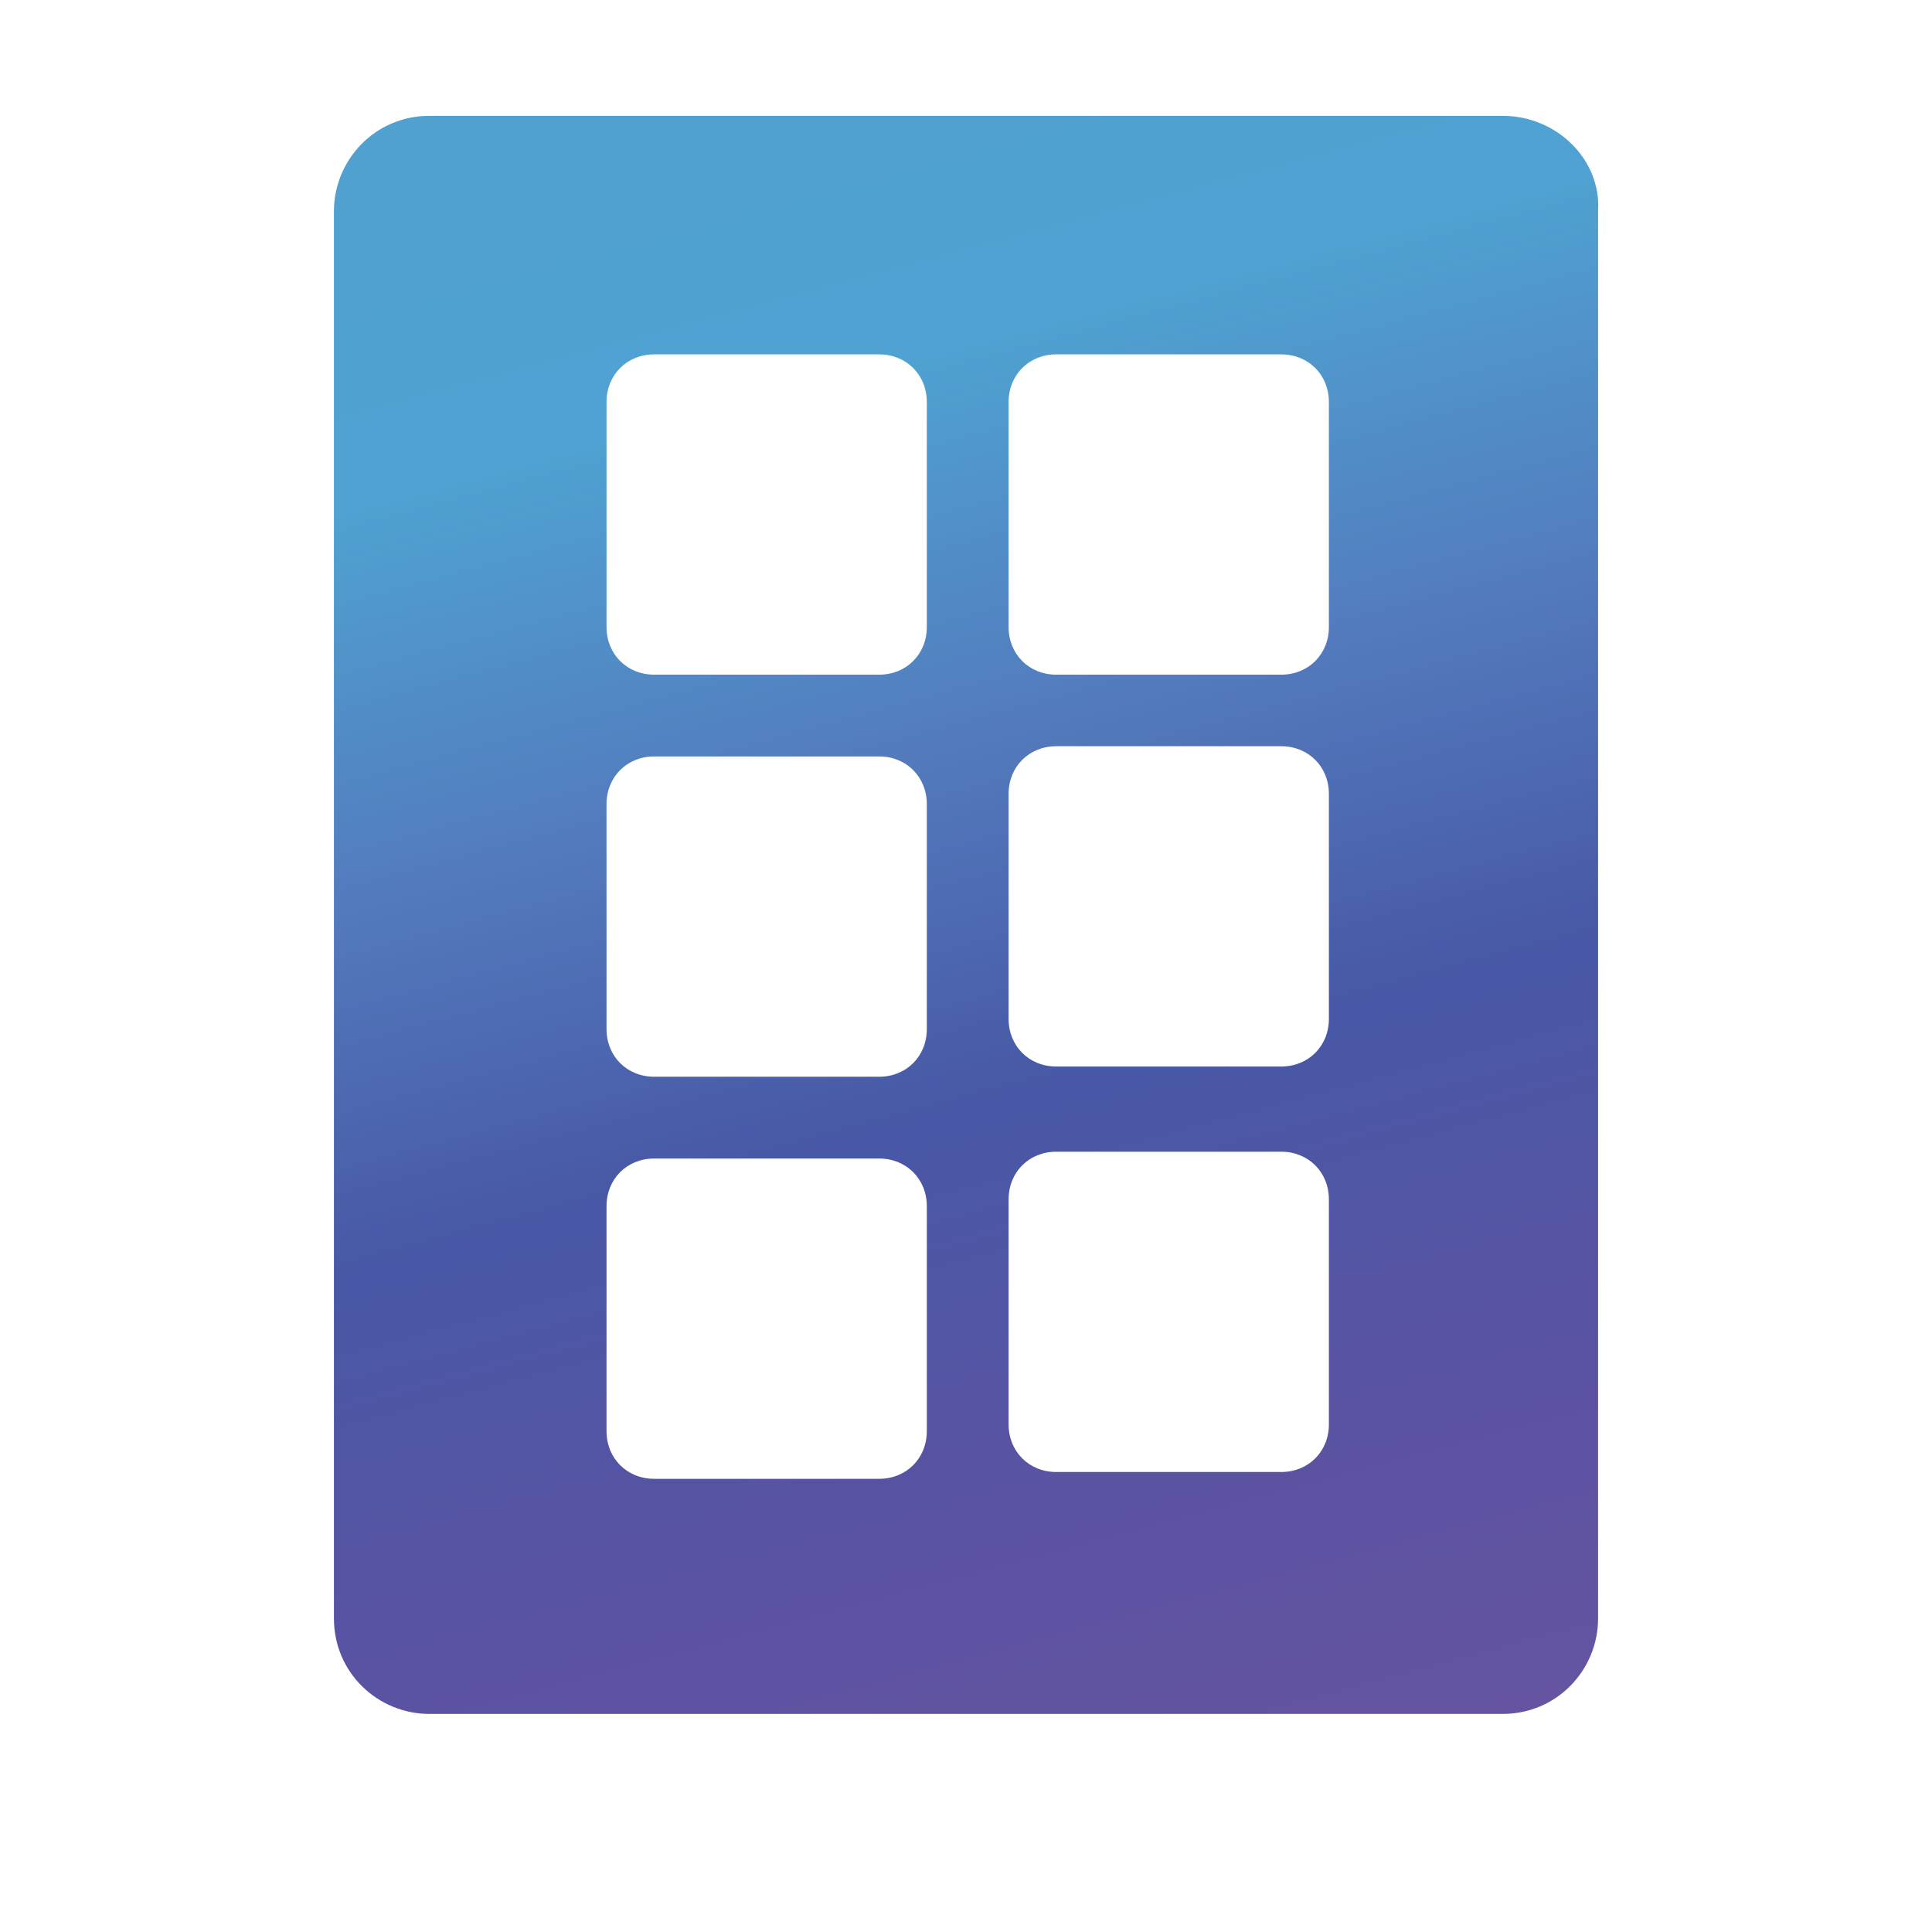 <?xml version="1.0" encoding="utf-8"?>
<!-- Generator: Adobe Illustrator 23.0.0, SVG Export Plug-In . SVG Version: 6.00 Build 0)  -->
<svg version="1.1" id="图层_1" xmlns="http://www.w3.org/2000/svg" xmlns:xlink="http://www.w3.org/1999/xlink" x="0px" y="0px"
	 viewBox="0 0 56.7 56.7" style="enable-background:new 0 0 56.7 56.7;" xml:space="preserve">
<style type="text/css">
	.st0{fill:url(#SVGID_1_);}
</style>
<title>calc</title>
<linearGradient id="SVGID_1_" gradientUnits="userSpaceOnUse" x1="35.308" y1="3.133" x2="21.396" y2="55.056" gradientTransform="matrix(1 0 0 -1 0 55.89)">
	<stop  offset="0" style="stop-color:#6654A1"/>
	<stop  offset="0.2" style="stop-color:#5853A2"/>
	<stop  offset="0.4" style="stop-color:#4858A6"/>
	<stop  offset="0.6" style="stop-color:#537CBE"/>
	<stop  offset="0.8" style="stop-color:#4FA2D1"/>
	<stop  offset="1" style="stop-color:#50A1CF"/>
</linearGradient>
<path class="st0" d="M44.1,3.4H12.6c-1.6,0-2.8,1.3-2.8,2.8v41.3c0,1.6,1.3,2.8,2.8,2.8h31.5c1.6,0,2.8-1.3,2.8-2.8V6.2
	C47,4.7,45.7,3.4,44.1,3.4z M27.2,42c0,0.8-0.6,1.4-1.4,1.4h-6.6c-0.8,0-1.4-0.6-1.4-1.4v-6.6c0-0.8,0.6-1.4,1.4-1.4h6.6
	c0.8,0,1.4,0.6,1.4,1.4V42z M27.2,30.2c0,0.8-0.6,1.4-1.4,1.4h-6.6c-0.8,0-1.4-0.6-1.4-1.4v-6.6c0-0.8,0.6-1.4,1.4-1.4h6.6
	c0.8,0,1.4,0.6,1.4,1.4V30.2z M27.2,18.4c0,0.8-0.6,1.4-1.4,1.4h-6.6c-0.8,0-1.4-0.6-1.4-1.4v-6.6c0-0.8,0.6-1.4,1.4-1.4h6.6
	c0.8,0,1.4,0.6,1.4,1.4V18.4z M39,41.8c0,0.8-0.6,1.4-1.4,1.4H31c-0.8,0-1.4-0.6-1.4-1.4v-6.6c0-0.8,0.6-1.4,1.4-1.4h6.6
	c0.8,0,1.4,0.6,1.4,1.4V41.8z M39,29.9c0,0.8-0.6,1.4-1.4,1.4H31c-0.8,0-1.4-0.6-1.4-1.4v-6.6c0-0.8,0.6-1.4,1.4-1.4h6.6
	c0.8,0,1.4,0.6,1.4,1.4V29.9z M39,18.4c0,0.8-0.6,1.4-1.4,1.4H31c-0.8,0-1.4-0.6-1.4-1.4v-6.6c0-0.8,0.6-1.4,1.4-1.4h6.6
	c0.8,0,1.4,0.6,1.4,1.4V18.4z"/>
</svg>

